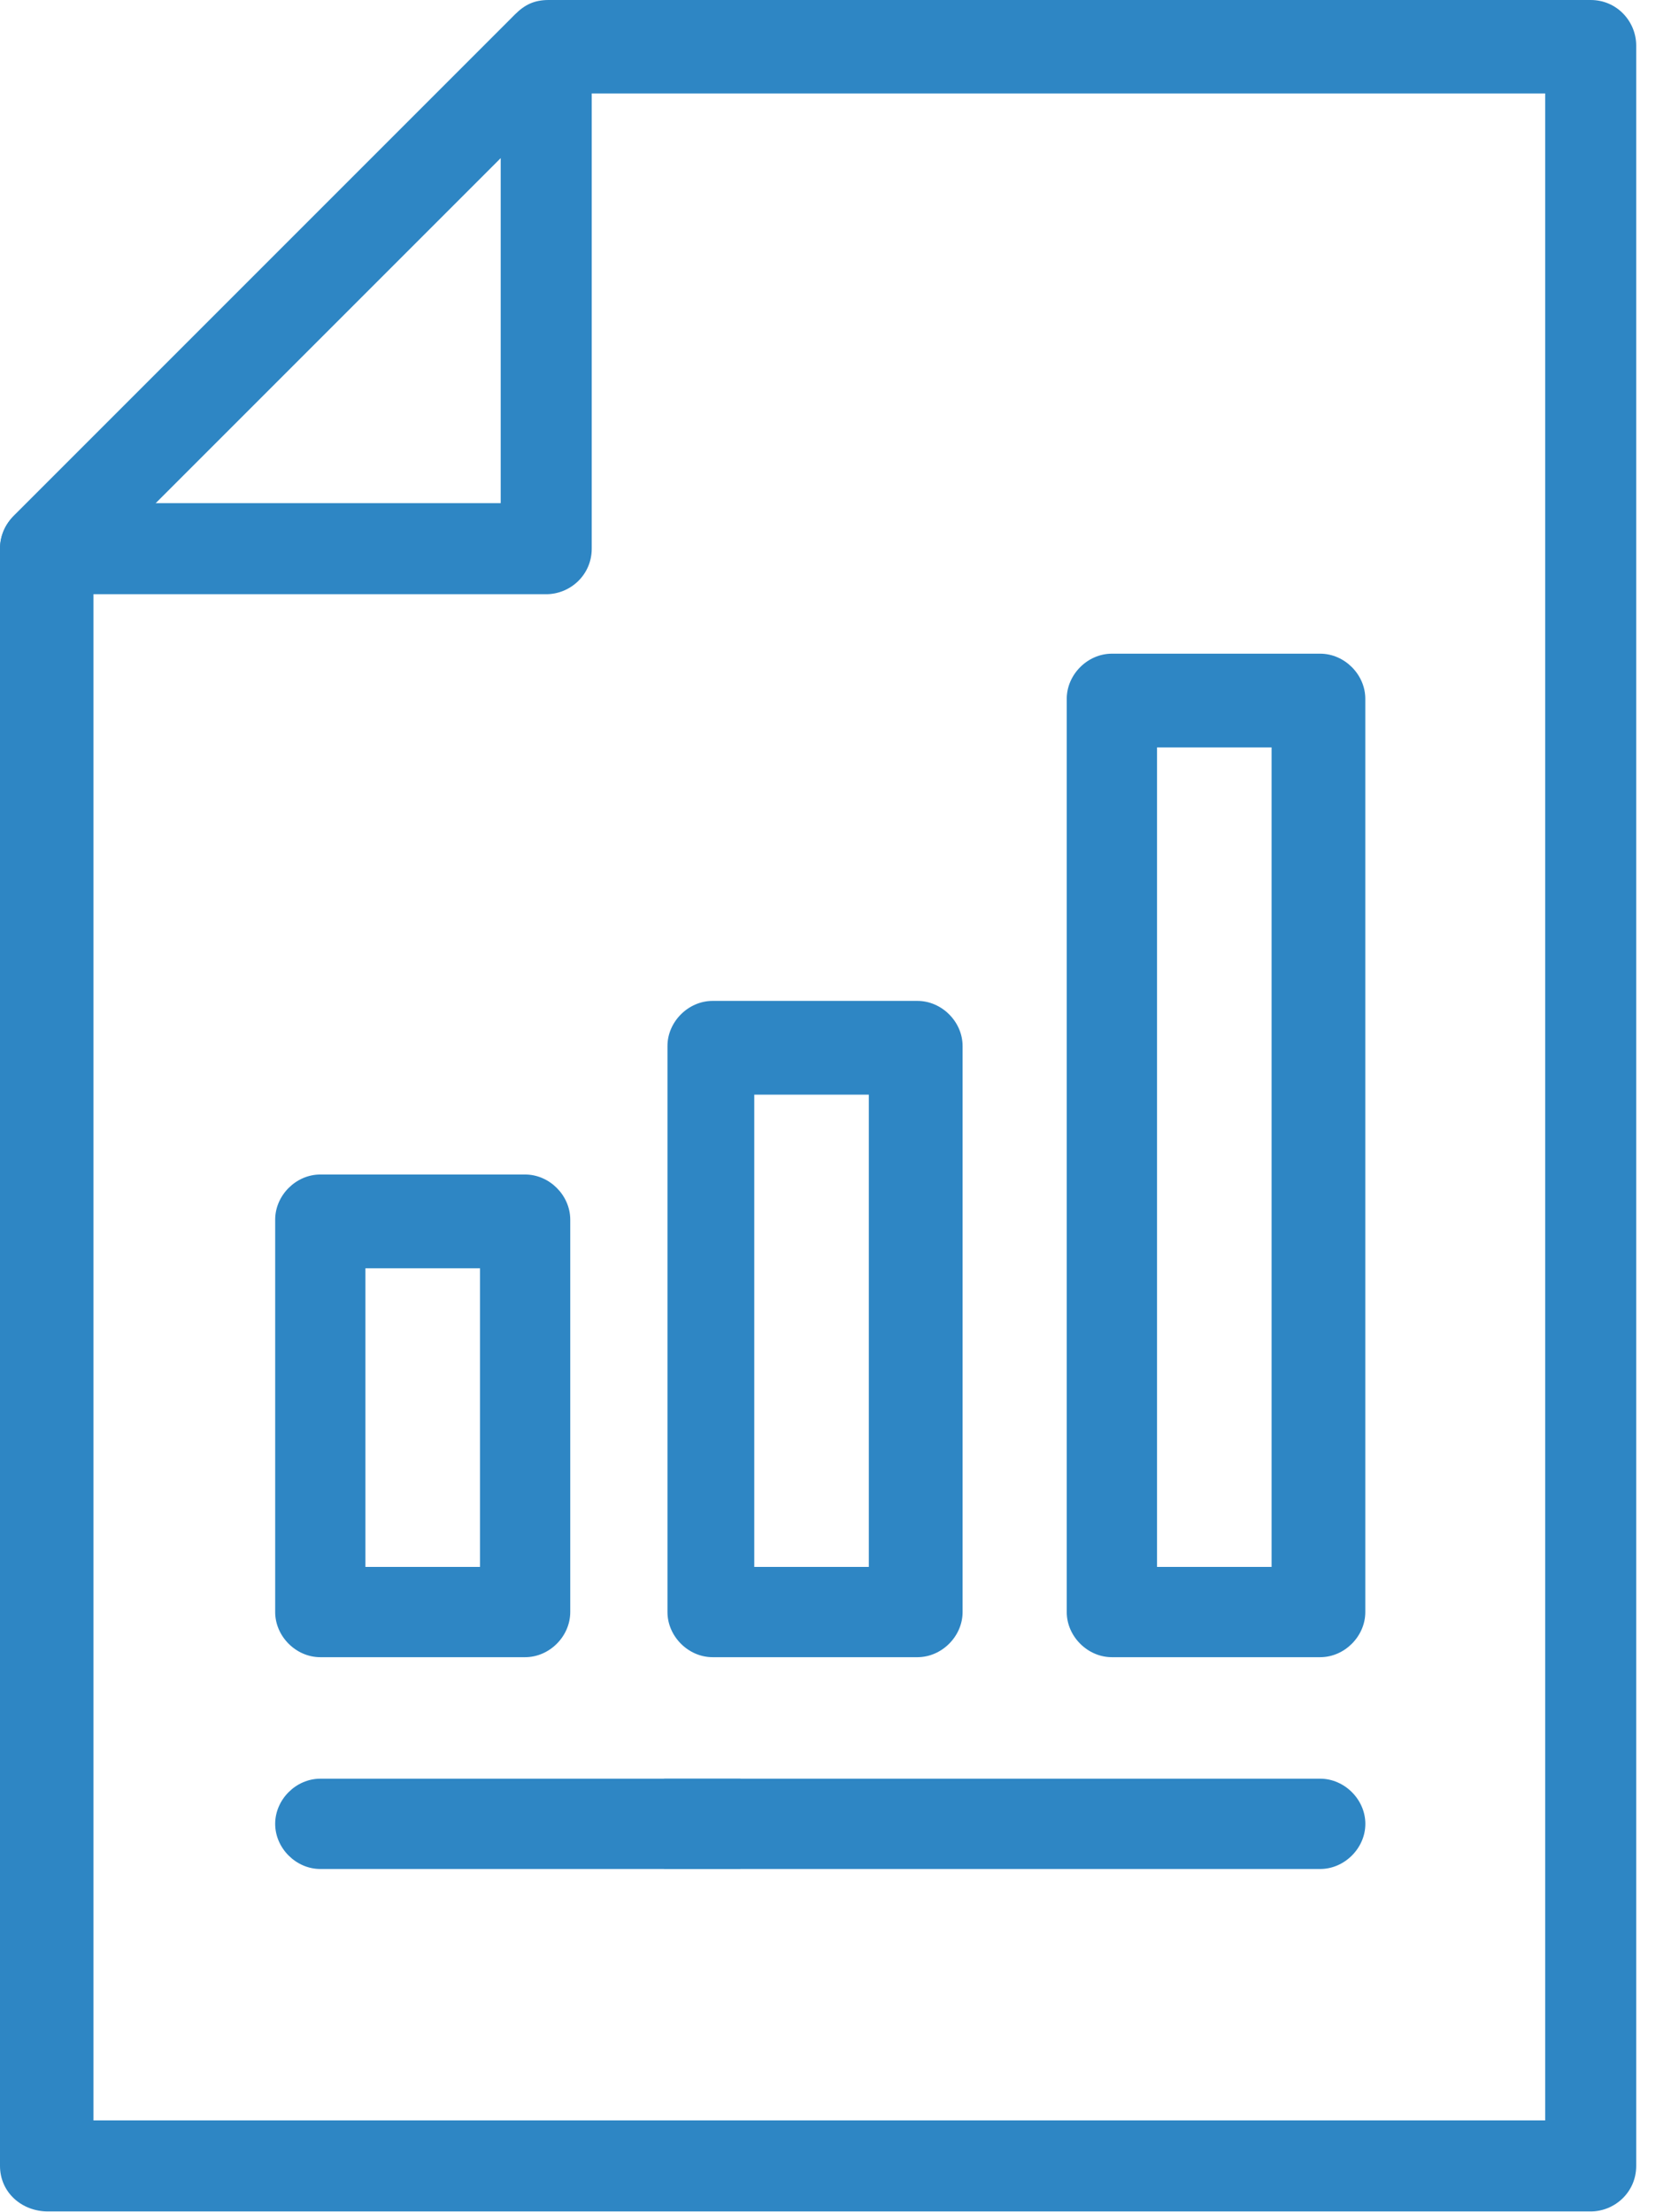 <svg width="34" height="45" viewBox="0 0 34 45" fill="none" xmlns="http://www.w3.org/2000/svg">
<path d="M0 44.065V11.162C0 10.919 0.097 10.675 0.292 10.48L10.48 0.292C10.675 0.097 10.87 0 11.162 0H32.366C32.902 0 33.292 0.439 33.292 0.926V44.065C33.292 44.601 32.853 44.991 32.366 44.991H0.975C0.439 44.991 0 44.601 0 44.065ZM31.44 1.901H11.504L1.901 11.504V43.139H31.44V1.901Z" fill="rgba(46,134,196,1)"/>
<path d="M0 11.162C0 10.626 0.439 10.236 0.926 10.236H10.188V0.975C10.188 0.439 10.626 0.049 11.114 0.049C11.601 0.049 12.04 0.488 12.04 0.975V11.162C12.04 11.699 11.601 12.089 11.114 12.089H0.926C0.439 12.089 0 11.65 0 11.162Z" fill="rgba(46,134,196,1)"/>
<path d="M15.065 38.024H6.517C6.022 38.024 5.599 37.6 5.599 37.106C5.599 36.611 6.022 36.187 6.517 36.187H15.065V38.024Z" fill="rgba(46,134,196,1)"/>
<path d="M13.511 36.187H26.862C27.357 36.187 27.781 36.611 27.781 37.106C27.781 37.6 27.357 38.024 26.862 38.024H13.511V36.187Z" fill="rgba(46,134,196,1)"/>
<path d="M10.685 33.715H6.517C6.022 33.715 5.599 33.291 5.599 32.796V24.814C5.599 24.319 6.022 23.895 6.517 23.895H10.685C11.18 23.895 11.603 24.319 11.603 24.814V32.796C11.603 33.291 11.18 33.715 10.685 33.715ZM7.435 31.878H9.767V25.803H7.435V31.878Z" fill="rgba(46,134,196,1)"/>
<path d="M18.667 33.715H14.499C14.005 33.715 13.581 33.291 13.581 32.796V21.281C13.581 20.787 14.005 20.363 14.499 20.363H18.667C19.162 20.363 19.586 20.787 19.586 21.281V32.796C19.586 33.291 19.162 33.715 18.667 33.715ZM15.347 31.878H17.678V22.27H15.347V31.878Z" fill="rgba(46,134,196,1)"/>
<path d="M26.862 33.715H22.623C22.129 33.715 21.705 33.291 21.705 32.797V14.217C21.705 13.723 22.129 13.299 22.623 13.299H26.862C27.357 13.299 27.78 13.723 27.78 14.217V32.797C27.78 33.291 27.357 33.715 26.862 33.715ZM23.542 31.878H25.873V15.206H23.542V31.878Z" fill="rgba(46,134,196,1)"/>
</svg>
